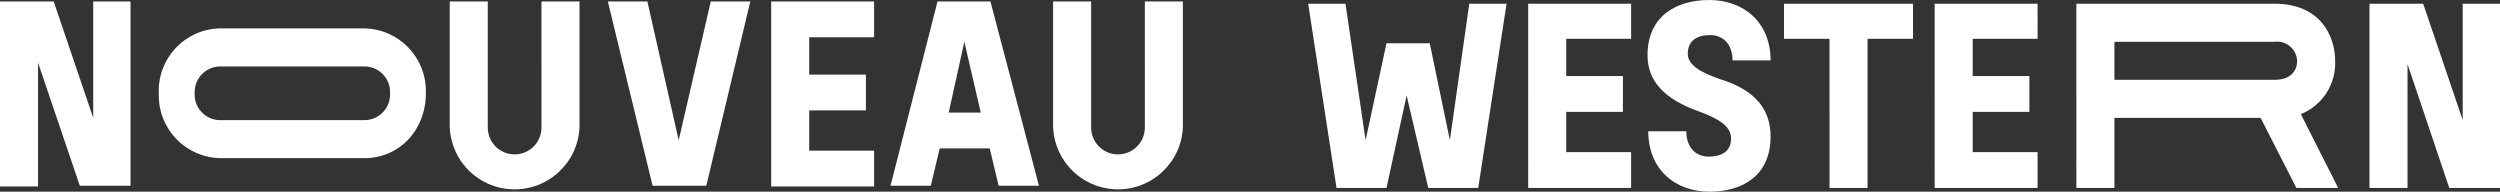 <svg xmlns="http://www.w3.org/2000/svg" id="uuid-b1b72d6c-ee15-40ca-83ca-a6a989e85626" viewBox="0 0 335.2 25.7"><rect x="0" y="0" width="335.2" height="25.7" fill="#333333" stroke="none"/><g id="uuid-801c2915-3a90-4fd2-bbea-74d5168935ac"><path d="M12.4,.2h5.1V24.9h-6.8L5.1,8.4V25H0V.2H7.2l5.3,15.6V.2h-.1ZM48.8,21.2H29.6c-4.62-.04-8.34-3.82-8.31-8.44,0-.09,0-.17,0-.26-.18-4.62,3.42-8.51,8.04-8.69,.09,0,.17,0,.26,0h19.2c4.62,.04,8.34,3.82,8.31,8.44,0,.09,0,.17,0,.26,0,4.9-3.5,8.7-8.3,8.7m-19.2-5.1h19.2c1.9,.03,3.47-1.48,3.5-3.38,0-.07,0-.15,0-.22,.09-1.9-1.38-3.51-3.28-3.6-.07,0-.15,0-.22,0H29.6c-1.9-.03-3.47,1.48-3.5,3.38,0,.07,0,.15,0,.22-.09,1.9,1.38,3.51,3.28,3.6,.07,0,.15,0,.22,0M72.6,.2h5.1V17.1c-.23,4.8-4.31,8.51-9.12,8.28-4.48-.21-8.07-3.8-8.28-8.28V.2h5.1V17.1c0,1.99,1.61,3.6,3.6,3.6,1.99,0,3.6-1.61,3.6-3.6V.2ZM95.3,.2h5.3l-5.9,24.7h-7.2L81.5,.2h5.3l4.2,18.6L95.3,.2Zm21.9,4.8h-8.7v5h7.6v4.8h-7.6v5.4h8.7v4.8h-13.8V.2h13.8V5Zm16.7,19.9l-1.2-5h-6.7l-1.2,5h-5.4L125.7,.2h7.1l6.5,24.7h-5.4Zm-6.7-9.8h4.3l-2.2-9.5-2.1,9.5ZM153.5,.2h5.1V17.1c-.23,4.8-4.31,8.51-9.12,8.28-4.48-.22-8.07-3.8-8.28-8.28V.2h5.1V17.1c0,1.99,1.61,3.6,3.6,3.6,1.99,0,3.6-1.61,3.6-3.6V.2Zm119.7,5h-8.7v5h7.6v4.8h-7.6v5.4h8.7v4.8h-13.8V.5h13.8V5.2Zm40.3,20h-5.6l-4.8-9.4h-19.6v9.4h-5.1V.5h26.6c6.1,0,8.1,4.3,8.1,7.7,.12,3.1-1.72,5.94-4.6,7.1l5,9.9Zm-8.5-19.6h-21.5v5.1h21.5c2.3,0,3-1.4,3-2.5-.04-1.48-1.27-2.66-2.76-2.62-.08,0-.16,0-.24,.02m25.1-5.1h5.1V25.2h-6.8l-5.6-16.6V25.2h-5.1V.5h7.2l5.3,15.6V.5h-.1Zm-133.1,0h5l-3.8,24.7h-6.7l-2.9-12.4-2.7,12.4h-6.7L175.4,.5h5l2.7,18.3,2.8-13h5.8l2.7,13,2.6-18.3Zm21.6,4.7h-8.6v5h7.6v4.8h-7.6v5.4h8.7v4.8h-13.8V.5h13.8V5.2h-.1Zm18.8,13.1c0,5.2-3.7,7.4-8.2,7.4s-8.2-2.9-8.2-8.1h5.1c0,2.2,1.3,3.4,3,3.4s3-.7,3-2.4c0-1.6-1.4-2.6-4.4-3.7-4.5-1.6-6.8-4-6.8-7.5,0-5.2,3.8-7.4,8.3-7.4s8.2,2.9,8.2,8.1h-5.1c0-2.2-1.3-3.4-3-3.4s-3,.7-3,2.5c0,1.4,1.4,2.4,4.3,3.4,4.9,1.5,6.8,4.2,6.8,7.7h0ZM256.5,.5V5.2h-6.1V25.2h-5.1V5.2h-6.1V.5h17.3Z" style="fill:#fff;"></path></g></svg>